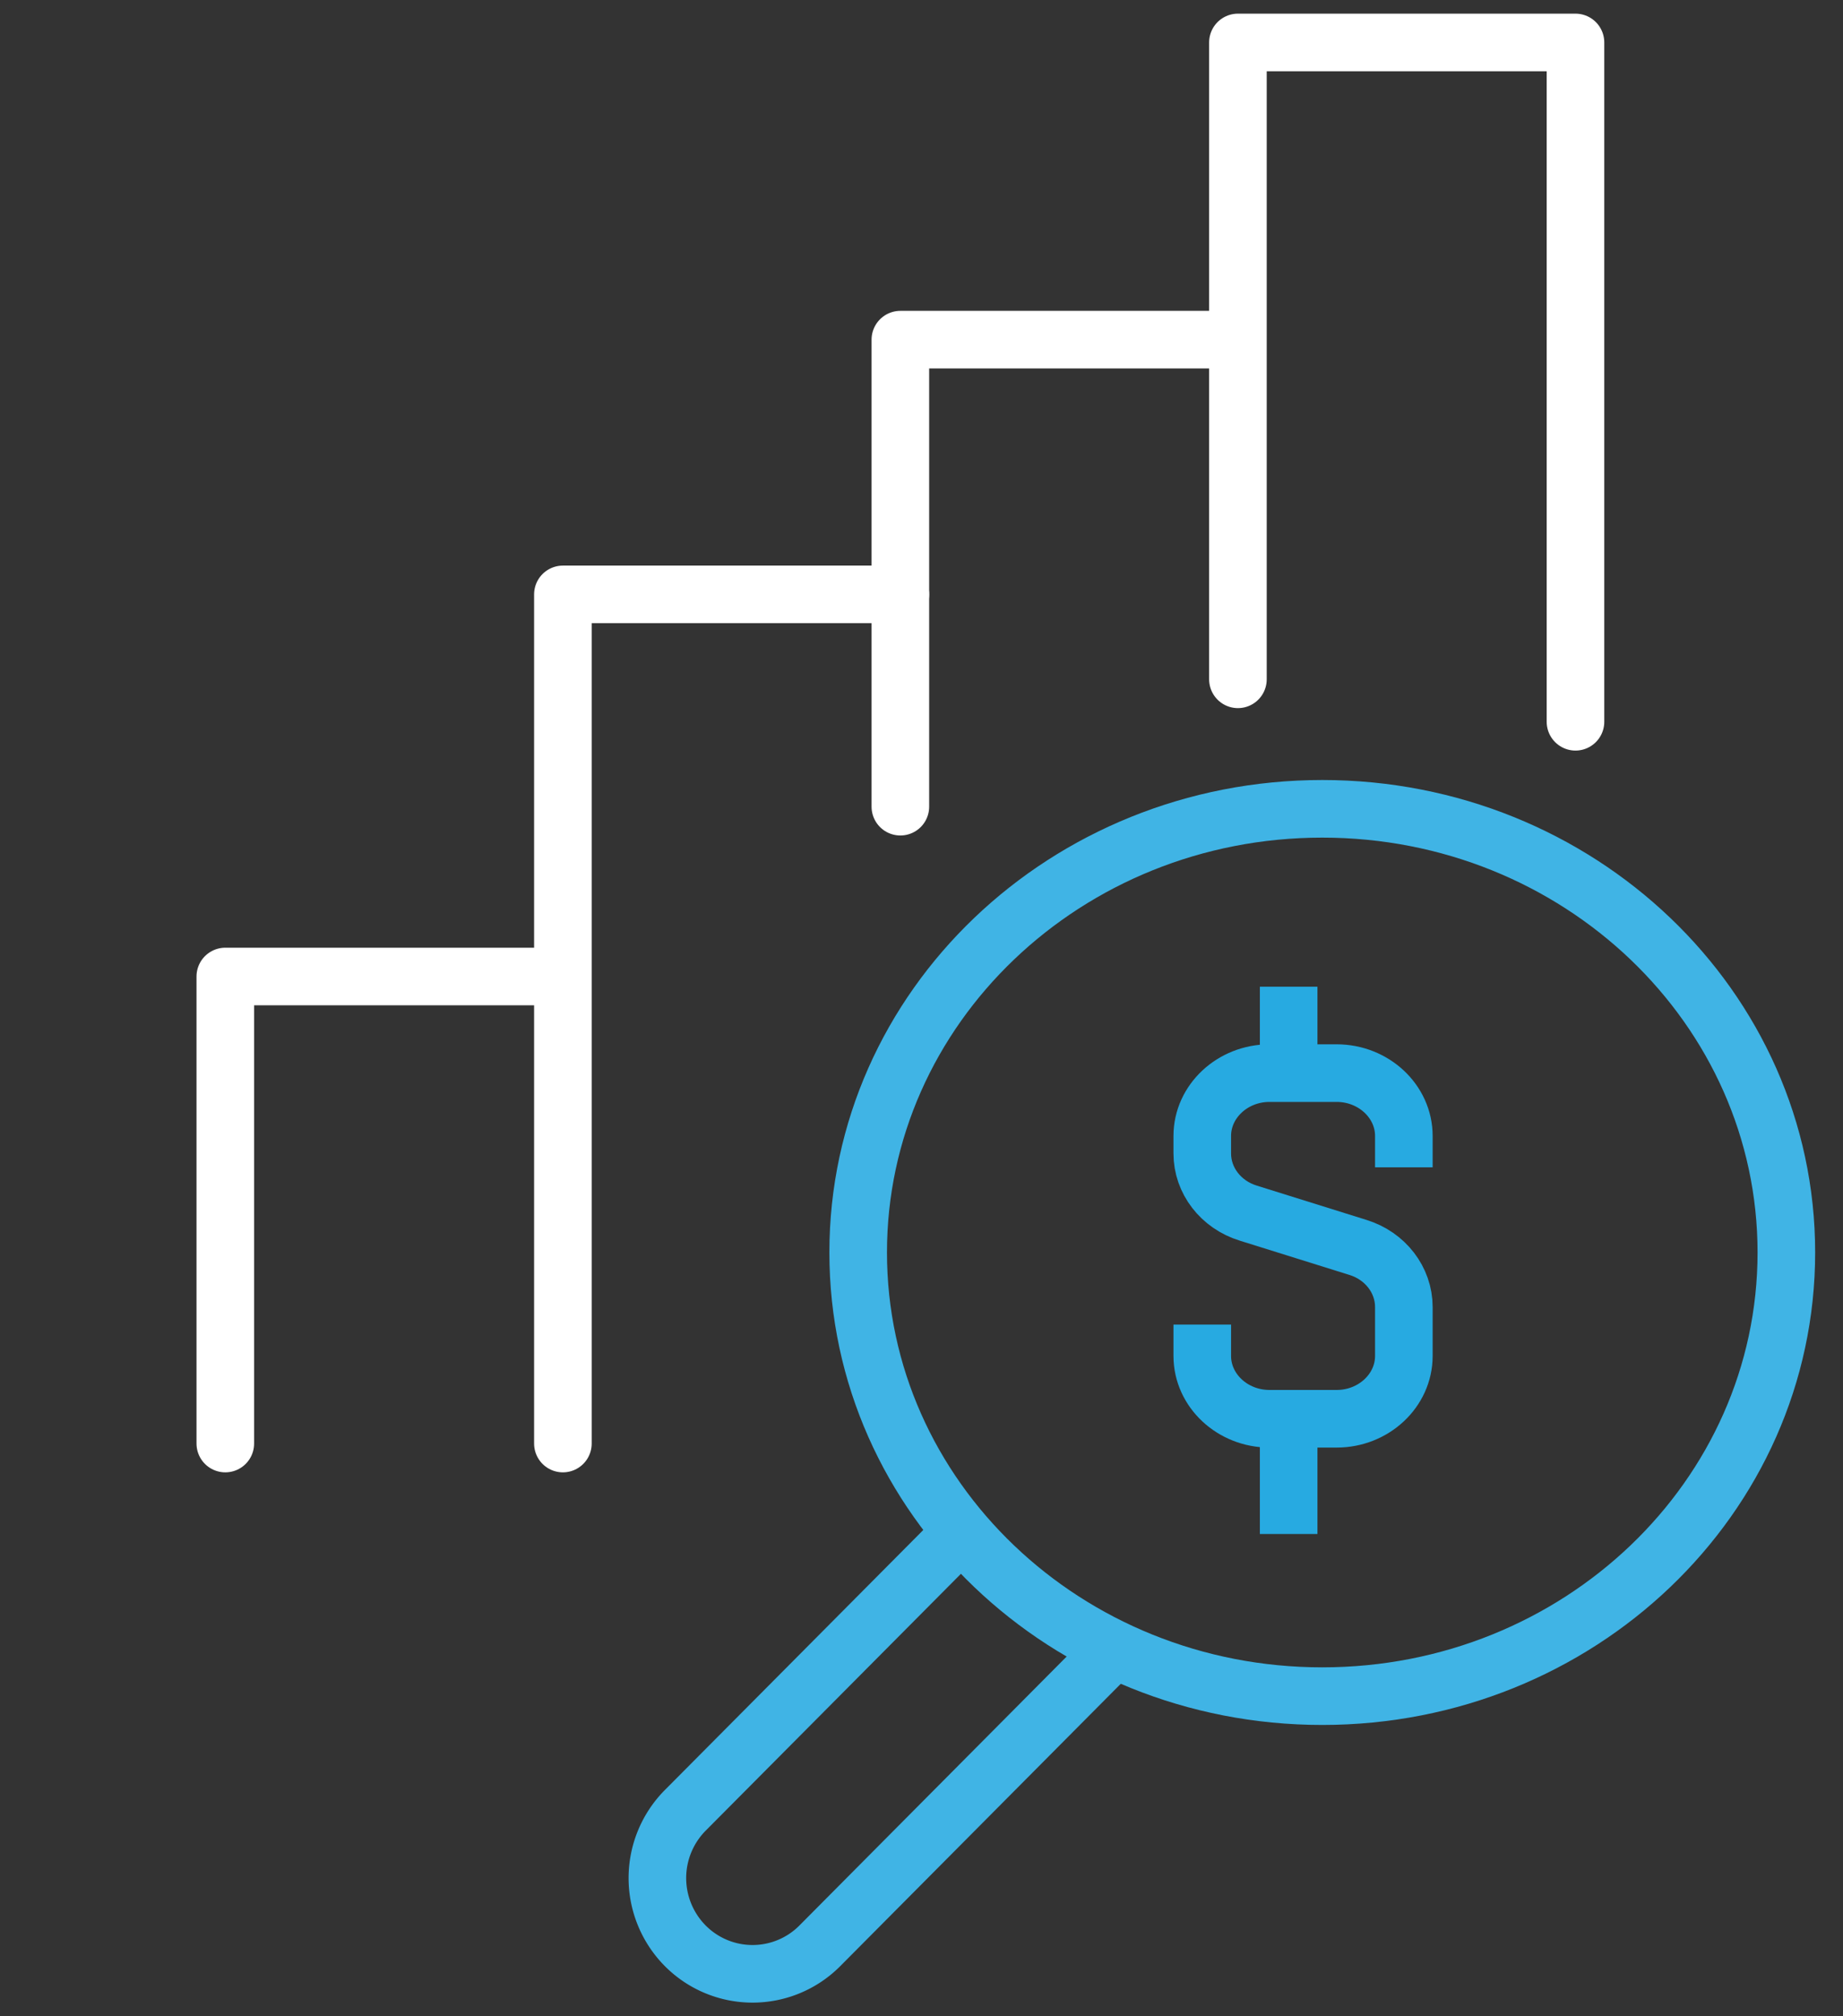 <svg xmlns="http://www.w3.org/2000/svg" width="64" height="70" fill="none"><rect width="100%" height="100%" fill="#333333" stroke="none"/><g stroke-width="2" clip-path="url(#a)"><path stroke="#40B4E5" stroke-miterlimit="10" d="M45.917 58.886c8.9 0 16.116-6.896 16.116-15.403S54.818 28.08 45.917 28.08s-16.116 6.896-16.116 15.403 7.215 15.403 16.116 15.403Z"/><path stroke="#40B4E5" stroke-miterlimit="10" d="M38.534 57.427 28.47 67.553a3.293 3.293 0 0 1-4.674 0 3.34 3.34 0 0 1 0-4.702l9.67-9.728"/><path stroke="#fff" stroke-linecap="round" stroke-linejoin="round" d="M7.824 50.116V33.902h11.721m.002 16.214v-29.48h11.72"/><path stroke="#fff" stroke-linecap="round" stroke-linejoin="round" d="M31.266 28.006V11.792h11.72m.002 11.792V1.474H54.71v23.584"/><path stroke="#27AAE1" stroke-miterlimit="10" d="M41.75 45.986v1.09c0 1.2 1.05 2.18 2.333 2.18h2.334c1.283 0 2.333-.98 2.333-2.18v-1.7c0-.937-.642-1.777-1.598-2.07l-3.804-1.189c-.956-.294-1.598-1.133-1.598-2.07v-.611c0-1.199 1.05-2.18 2.333-2.18h2.334c1.283 0 2.333.981 2.333 2.18v1.09m-4-3.27v-3m0 15v4"/></g><defs><clipPath id="a"><path fill="#fff" d="M.5 0h63v70H.5z"/></clipPath></defs></svg>